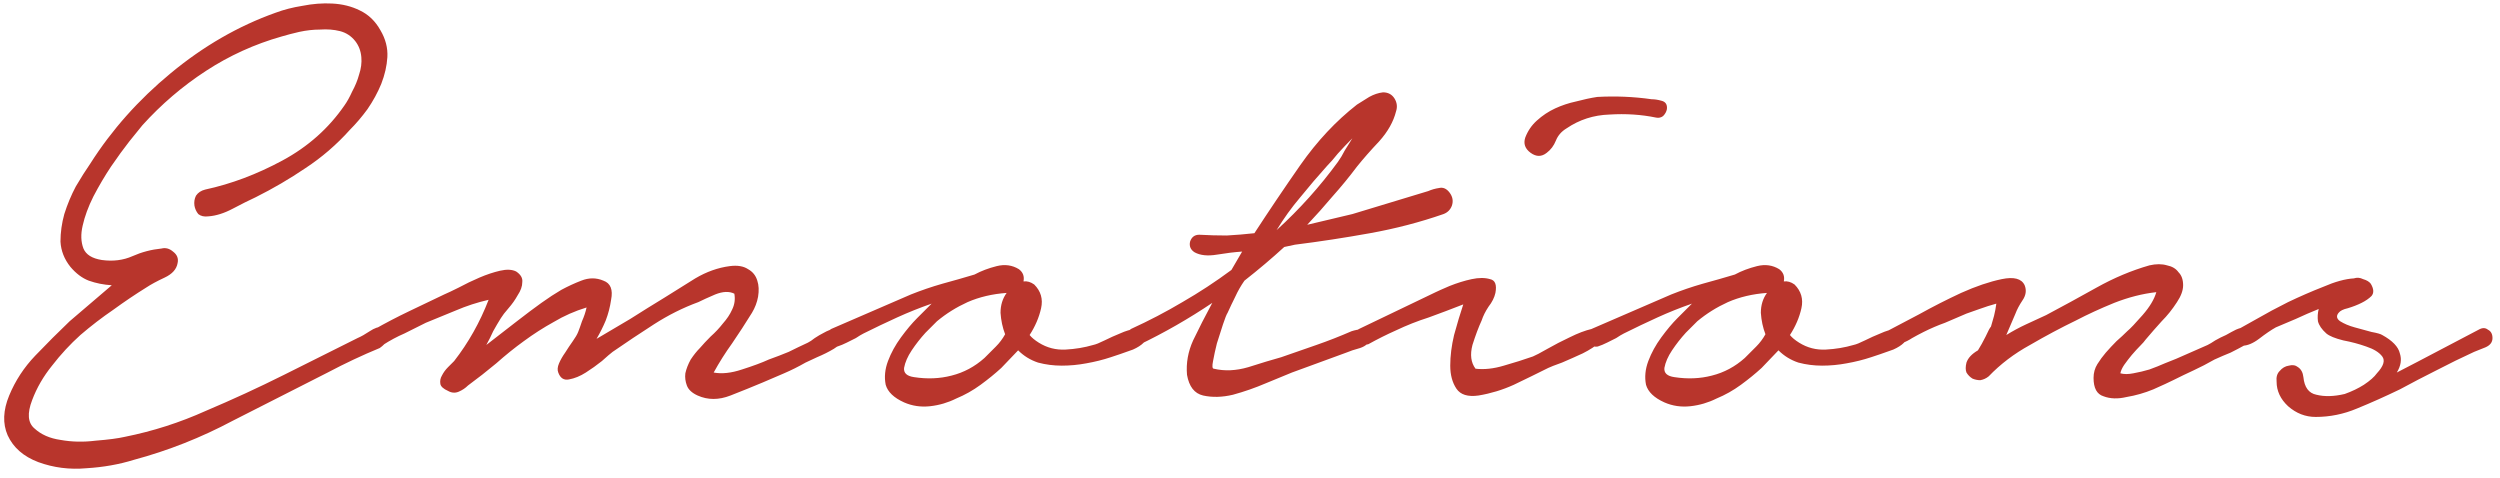<?xml version="1.0" encoding="UTF-8"?> <svg xmlns="http://www.w3.org/2000/svg" width="209" height="40" viewBox="0 0 209 40" fill="none"><path d="M17.152 15.848C19.328 15.379 21.483 14.568 23.616 13.416C25.749 12.264 27.477 10.728 28.8 8.808C29.013 8.509 29.227 8.125 29.44 7.656C29.696 7.187 29.888 6.717 30.016 6.248C30.187 5.736 30.251 5.245 30.208 4.776C30.165 4.264 29.995 3.816 29.696 3.432C29.355 3.005 28.928 2.728 28.416 2.6C27.904 2.472 27.349 2.429 26.752 2.472C26.197 2.472 25.621 2.536 25.024 2.664C24.469 2.792 23.979 2.92 23.552 3.048C21.291 3.688 19.179 4.648 17.216 5.928C15.253 7.208 13.483 8.723 11.904 10.472C11.691 10.728 11.328 11.176 10.816 11.816C10.347 12.413 9.835 13.117 9.28 13.928C8.768 14.696 8.277 15.528 7.808 16.424C7.381 17.277 7.083 18.088 6.912 18.856C6.741 19.581 6.763 20.221 6.976 20.776C7.189 21.288 7.701 21.608 8.512 21.736C9.451 21.864 10.304 21.757 11.072 21.416C11.84 21.075 12.651 20.861 13.504 20.776C13.845 20.691 14.165 20.776 14.464 21.032C14.805 21.288 14.933 21.608 14.848 21.992C14.763 22.504 14.4 22.909 13.76 23.208C13.12 23.507 12.608 23.784 12.224 24.04C11.328 24.595 10.411 25.213 9.472 25.896C8.533 26.536 7.616 27.24 6.72 28.008C5.867 28.776 5.077 29.629 4.352 30.568C3.627 31.464 3.072 32.424 2.688 33.448C2.261 34.557 2.325 35.347 2.88 35.816C3.435 36.328 4.16 36.648 5.056 36.776C5.995 36.947 6.976 36.968 8 36.84C9.067 36.755 9.877 36.648 10.432 36.52C12.779 36.051 15.04 35.325 17.216 34.344C19.435 33.405 21.611 32.403 23.744 31.336L29.888 28.264C30.187 28.136 30.528 27.944 30.912 27.688C31.296 27.432 31.659 27.304 32 27.304C32.384 27.347 32.597 27.453 32.64 27.624C32.725 27.795 32.725 27.987 32.64 28.2C32.555 28.371 32.405 28.541 32.192 28.712C32.021 28.883 31.872 29.011 31.744 29.096C31.019 29.395 30.293 29.715 29.568 30.056C28.843 30.397 28.117 30.76 27.392 31.144C24.789 32.467 22.144 33.811 19.456 35.176C16.811 36.584 14.059 37.672 11.2 38.44C9.963 38.824 8.64 39.059 7.232 39.144C5.824 39.272 4.48 39.101 3.2 38.632C1.963 38.163 1.109 37.416 0.64 36.392C0.213 35.411 0.256 34.301 0.768 33.064C1.28 31.827 2.005 30.717 2.944 29.736C3.925 28.712 4.885 27.752 5.824 26.856L9.344 23.848C8.661 23.805 8.021 23.677 7.424 23.464C6.869 23.251 6.357 22.867 5.888 22.312C5.376 21.672 5.099 20.968 5.056 20.2C5.056 19.432 5.163 18.664 5.376 17.896C5.632 17.085 5.952 16.317 6.336 15.592C6.763 14.867 7.168 14.227 7.552 13.672C9.344 10.856 11.584 8.339 14.272 6.12C17.003 3.859 19.925 2.173 23.04 1.064C23.723 0.808 24.469 0.616 25.28 0.488C26.133 0.317 26.965 0.253 27.776 0.296C28.629 0.339 29.397 0.531 30.08 0.872C30.805 1.213 31.381 1.768 31.808 2.536C32.235 3.261 32.427 4.008 32.384 4.776C32.341 5.501 32.171 6.248 31.872 7.016C31.573 7.741 31.189 8.445 30.72 9.128C30.251 9.768 29.76 10.344 29.248 10.856C28.139 12.093 26.901 13.16 25.536 14.056C24.213 14.952 22.827 15.763 21.376 16.488C20.821 16.744 20.181 17.064 19.456 17.448C18.731 17.832 18.048 18.045 17.408 18.088C17.067 18.131 16.789 18.067 16.576 17.896C16.405 17.683 16.299 17.448 16.256 17.192C16.213 16.893 16.256 16.616 16.384 16.36C16.555 16.104 16.811 15.933 17.152 15.848ZM31.247 27.56C32.228 27.005 33.21 26.493 34.191 26.024C35.172 25.555 36.154 25.085 37.135 24.616C37.434 24.488 37.839 24.296 38.351 24.04C38.906 23.741 39.482 23.464 40.079 23.208C40.676 22.952 41.252 22.76 41.807 22.632C42.362 22.504 42.81 22.525 43.151 22.696C43.535 22.952 43.706 23.251 43.663 23.592C43.663 23.933 43.535 24.296 43.279 24.68C43.066 25.064 42.81 25.427 42.511 25.768C42.212 26.109 41.999 26.387 41.871 26.6C41.658 26.941 41.444 27.304 41.231 27.688C41.06 28.072 40.868 28.456 40.655 28.84C41.636 28.072 42.49 27.411 43.215 26.856C43.983 26.259 44.666 25.747 45.263 25.32C45.86 24.893 46.415 24.531 46.927 24.232C47.482 23.933 48.036 23.677 48.591 23.464C49.231 23.208 49.85 23.208 50.447 23.464C51.044 23.677 51.258 24.211 51.087 25.064C51.002 25.661 50.852 26.237 50.639 26.792C50.426 27.304 50.17 27.816 49.871 28.328C50.81 27.773 51.748 27.219 52.687 26.664C53.626 26.067 54.586 25.469 55.567 24.872C56.378 24.36 57.231 23.827 58.127 23.272C59.066 22.717 60.026 22.376 61.007 22.248C61.647 22.163 62.159 22.248 62.543 22.504C62.927 22.717 63.183 23.037 63.311 23.464C63.439 23.848 63.46 24.296 63.375 24.808C63.29 25.277 63.119 25.725 62.863 26.152C62.308 27.048 61.754 27.901 61.199 28.712C60.644 29.48 60.132 30.291 59.663 31.144C60.346 31.272 61.135 31.187 62.031 30.888C62.97 30.589 63.716 30.312 64.271 30.056C64.868 29.843 65.423 29.629 65.935 29.416C66.447 29.16 66.98 28.904 67.535 28.648C67.706 28.563 67.898 28.435 68.111 28.264C68.367 28.093 68.623 27.944 68.879 27.816C69.178 27.645 69.455 27.539 69.711 27.496C69.967 27.411 70.202 27.411 70.415 27.496C70.842 27.709 70.948 27.965 70.735 28.264C70.522 28.563 70.18 28.861 69.711 29.16C69.284 29.416 68.815 29.651 68.303 29.864C67.834 30.077 67.514 30.227 67.343 30.312C66.746 30.653 66.148 30.952 65.551 31.208C64.954 31.464 64.356 31.72 63.759 31.976C62.948 32.317 62.052 32.68 61.071 33.064C60.09 33.448 59.172 33.448 58.319 33.064C57.85 32.851 57.551 32.573 57.423 32.232C57.295 31.891 57.252 31.549 57.295 31.208C57.38 30.824 57.53 30.44 57.743 30.056C57.999 29.672 58.255 29.352 58.511 29.096C58.767 28.797 59.066 28.477 59.407 28.136C59.791 27.795 60.132 27.432 60.431 27.048C60.772 26.664 61.028 26.28 61.199 25.896C61.412 25.469 61.476 25.021 61.391 24.552C60.964 24.339 60.431 24.36 59.791 24.616C59.194 24.872 58.724 25.085 58.383 25.256C57.103 25.725 55.866 26.344 54.671 27.112C53.476 27.88 52.324 28.648 51.215 29.416C51.044 29.544 50.746 29.8 50.319 30.184C49.892 30.525 49.444 30.845 48.975 31.144C48.506 31.443 48.036 31.635 47.567 31.72C47.14 31.805 46.842 31.613 46.671 31.144C46.586 30.931 46.607 30.675 46.735 30.376C46.863 30.077 47.034 29.779 47.247 29.48C47.46 29.139 47.674 28.819 47.887 28.52C48.1 28.221 48.25 27.965 48.335 27.752C48.42 27.539 48.527 27.24 48.655 26.856C48.826 26.472 48.954 26.088 49.039 25.704C48.058 26.003 47.14 26.408 46.287 26.92C45.434 27.389 44.602 27.923 43.791 28.52C43.023 29.075 42.255 29.693 41.487 30.376C40.719 31.016 39.93 31.635 39.119 32.232C38.906 32.445 38.65 32.616 38.351 32.744C38.052 32.872 37.754 32.851 37.455 32.68C37.071 32.509 36.858 32.317 36.815 32.104C36.772 31.848 36.815 31.613 36.943 31.4C37.071 31.144 37.242 30.909 37.455 30.696C37.668 30.483 37.839 30.312 37.967 30.184C39.162 28.648 40.122 26.941 40.847 25.064C39.908 25.277 38.991 25.576 38.095 25.96C37.242 26.301 36.41 26.643 35.599 26.984C35.002 27.283 34.404 27.581 33.807 27.88C33.21 28.136 32.612 28.456 32.015 28.84C31.802 28.968 31.588 29.011 31.375 28.968C31.162 28.883 31.012 28.776 30.927 28.648C30.842 28.477 30.82 28.285 30.863 28.072C30.863 27.859 30.991 27.688 31.247 27.56ZM76.156 24.616C77.009 24.275 77.884 23.976 78.78 23.72C79.719 23.464 80.615 23.208 81.468 22.952C82.023 22.653 82.641 22.419 83.324 22.248C84.007 22.077 84.625 22.163 85.18 22.504C85.521 22.76 85.649 23.101 85.564 23.528C85.863 23.485 86.161 23.571 86.46 23.784C87.015 24.339 87.207 25 87.036 25.768C86.865 26.536 86.545 27.283 86.076 28.008C86.247 28.221 86.503 28.435 86.844 28.648C87.527 29.075 88.273 29.267 89.084 29.224C89.895 29.181 90.663 29.053 91.388 28.84C91.601 28.797 91.921 28.669 92.348 28.456C92.775 28.243 93.201 28.051 93.628 27.88C94.097 27.667 94.524 27.539 94.908 27.496C95.292 27.411 95.548 27.496 95.676 27.752C95.847 28.093 95.825 28.392 95.612 28.648C95.399 28.861 95.1 29.053 94.716 29.224C94.375 29.352 94.012 29.48 93.628 29.608C93.244 29.736 92.988 29.821 92.86 29.864C92.22 30.077 91.537 30.248 90.812 30.376C90.129 30.504 89.447 30.568 88.764 30.568C88.081 30.568 87.42 30.483 86.78 30.312C86.14 30.099 85.585 29.757 85.116 29.288L83.708 30.76C83.196 31.229 82.62 31.699 81.98 32.168C81.34 32.637 80.657 33.021 79.932 33.32C79.249 33.661 78.524 33.875 77.756 33.96C76.988 34.045 76.263 33.939 75.58 33.64C74.727 33.256 74.215 32.765 74.044 32.168C73.916 31.528 73.98 30.867 74.236 30.184C74.492 29.501 74.855 28.84 75.324 28.2C75.793 27.56 76.241 27.027 76.668 26.6L77.884 25.384C76.903 25.725 75.943 26.109 75.004 26.536C74.065 26.963 73.127 27.411 72.188 27.88C72.017 27.965 71.804 28.093 71.548 28.264C71.292 28.392 71.036 28.52 70.78 28.648C70.524 28.776 70.268 28.883 70.012 28.968C69.799 29.011 69.607 28.968 69.436 28.84C69.137 28.669 69.009 28.435 69.052 28.136C69.095 27.837 69.244 27.624 69.5 27.496L76.156 24.616ZM78.332 26.856C78.161 27.027 77.841 27.347 77.372 27.816C76.945 28.285 76.561 28.776 76.22 29.288C75.879 29.8 75.665 30.291 75.58 30.76C75.537 31.187 75.815 31.443 76.412 31.528C77.521 31.699 78.567 31.656 79.548 31.4C80.572 31.144 81.489 30.653 82.3 29.928C82.641 29.587 82.961 29.267 83.26 28.968C83.559 28.669 83.815 28.328 84.028 27.944C83.815 27.389 83.687 26.792 83.644 26.152C83.644 25.512 83.815 24.957 84.156 24.488C82.961 24.573 81.873 24.829 80.892 25.256C79.953 25.683 79.1 26.216 78.332 26.856ZM100.259 19.624C101.027 19.667 101.795 19.688 102.562 19.688C103.331 19.645 104.099 19.581 104.867 19.496C106.061 17.661 107.341 15.763 108.707 13.8C110.115 11.795 111.693 10.109 113.443 8.744C113.784 8.531 114.125 8.317 114.467 8.104C114.851 7.891 115.235 7.763 115.619 7.72C116.045 7.72 116.365 7.891 116.579 8.232C116.792 8.573 116.835 8.936 116.707 9.32C116.493 10.173 116.024 11.005 115.299 11.816C114.573 12.584 113.955 13.288 113.443 13.928C112.803 14.781 112.12 15.613 111.395 16.424C110.712 17.235 110.008 18.024 109.283 18.792L113.059 17.896L119.395 15.976C119.693 15.848 119.992 15.763 120.291 15.72C120.632 15.635 120.931 15.763 121.187 16.104C121.443 16.445 121.507 16.808 121.379 17.192C121.251 17.533 121.016 17.768 120.675 17.896C118.712 18.579 116.664 19.112 114.531 19.496C112.397 19.88 110.307 20.2 108.259 20.456L107.363 20.648C106.851 21.117 106.317 21.587 105.763 22.056C105.208 22.525 104.632 22.995 104.035 23.464C103.736 23.891 103.48 24.339 103.267 24.808C103.053 25.235 102.84 25.683 102.627 26.152C102.541 26.28 102.413 26.6 102.243 27.112C102.072 27.624 101.901 28.157 101.731 28.712C101.603 29.224 101.496 29.715 101.411 30.184C101.325 30.611 101.347 30.824 101.475 30.824C102.371 31.037 103.331 30.995 104.355 30.696C105.421 30.355 106.339 30.077 107.107 29.864C108.088 29.523 109.069 29.181 110.051 28.84C111.032 28.499 112.013 28.115 112.995 27.688C113.251 27.603 113.571 27.539 113.955 27.496C114.381 27.453 114.573 27.709 114.531 28.264C114.488 28.648 114.211 28.925 113.699 29.096C113.229 29.224 112.845 29.352 112.547 29.48L108.003 31.144C107.491 31.357 106.765 31.656 105.827 32.04C104.931 32.424 104.013 32.744 103.075 33C102.179 33.213 101.347 33.235 100.579 33.064C99.853 32.893 99.405 32.317 99.234 31.336C99.149 30.355 99.32 29.395 99.746 28.456C100.216 27.475 100.749 26.429 101.347 25.32C99.384 26.643 97.336 27.816 95.203 28.84C94.947 28.968 94.733 28.989 94.562 28.904C94.392 28.819 94.264 28.691 94.178 28.52C94.093 28.349 94.093 28.179 94.178 28.008C94.221 27.795 94.349 27.624 94.562 27.496C96.056 26.813 97.485 26.067 98.85 25.256C100.259 24.445 101.624 23.549 102.947 22.568L103.843 21.032C103.203 21.075 102.499 21.16 101.731 21.288C100.963 21.416 100.344 21.352 99.874 21.096C99.533 20.883 99.405 20.584 99.49 20.2C99.618 19.816 99.874 19.624 100.259 19.624ZM111.843 13.544C112.056 13.245 112.248 12.925 112.419 12.584C112.632 12.243 112.845 11.901 113.059 11.56C112.632 11.987 112.227 12.413 111.843 12.84C111.501 13.267 111.203 13.608 110.947 13.864C110.179 14.717 109.432 15.592 108.707 16.488C107.981 17.341 107.32 18.259 106.723 19.24C108.643 17.491 110.349 15.592 111.843 13.544ZM120.025 24.424C120.196 24.339 120.58 24.168 121.177 23.912C121.817 23.656 122.436 23.464 123.033 23.336C123.63 23.208 124.142 23.208 124.569 23.336C124.996 23.421 125.145 23.805 125.017 24.488C124.932 24.872 124.74 25.256 124.441 25.64C124.185 26.024 123.993 26.408 123.865 26.792C123.609 27.347 123.353 28.029 123.097 28.84C122.884 29.651 122.969 30.312 123.353 30.824C124.078 30.909 124.868 30.824 125.721 30.568C126.617 30.312 127.428 30.056 128.153 29.8C128.366 29.715 128.772 29.501 129.369 29.16C129.966 28.819 130.585 28.499 131.225 28.2C131.908 27.859 132.526 27.624 133.081 27.496C133.636 27.325 133.977 27.368 134.105 27.624C134.276 27.923 134.169 28.243 133.785 28.584C133.401 28.925 132.91 29.245 132.313 29.544C131.758 29.8 131.182 30.056 130.585 30.312C129.988 30.525 129.604 30.675 129.433 30.76C128.494 31.229 127.534 31.699 126.553 32.168C125.614 32.595 124.633 32.893 123.609 33.064C122.713 33.192 122.094 33 121.753 32.488C121.412 31.976 121.241 31.336 121.241 30.568C121.241 29.757 121.348 28.904 121.561 28.008C121.817 27.069 122.073 26.216 122.329 25.448C121.348 25.832 120.388 26.195 119.449 26.536C118.51 26.835 117.593 27.197 116.697 27.624C115.929 27.965 115.161 28.349 114.393 28.776C113.924 28.904 113.561 28.797 113.305 28.456C113.006 28.072 113.113 27.752 113.625 27.496L120.025 24.424ZM127.513 11.496C127.726 10.941 128.046 10.472 128.473 10.088C128.942 9.661 129.454 9.32 130.009 9.064C130.564 8.808 131.14 8.616 131.737 8.488C132.377 8.317 132.974 8.189 133.529 8.104C135.065 8.019 136.58 8.083 138.073 8.296C138.329 8.296 138.606 8.339 138.905 8.424C139.246 8.509 139.396 8.744 139.353 9.128C139.31 9.341 139.204 9.533 139.033 9.704C138.862 9.832 138.67 9.875 138.457 9.832C137.22 9.576 135.918 9.491 134.553 9.576C133.23 9.619 132.036 10.003 130.969 10.728C130.542 10.984 130.244 11.325 130.073 11.752C129.902 12.179 129.646 12.52 129.305 12.776C128.878 13.117 128.43 13.117 127.961 12.776C127.492 12.435 127.342 12.008 127.513 11.496ZM139.719 24.616C140.572 24.275 141.447 23.976 142.343 23.72C143.281 23.464 144.177 23.208 145.031 22.952C145.585 22.653 146.204 22.419 146.887 22.248C147.569 22.077 148.188 22.163 148.743 22.504C149.084 22.76 149.212 23.101 149.127 23.528C149.425 23.485 149.724 23.571 150.023 23.784C150.577 24.339 150.769 25 150.599 25.768C150.428 26.536 150.108 27.283 149.639 28.008C149.809 28.221 150.065 28.435 150.407 28.648C151.089 29.075 151.836 29.267 152.647 29.224C153.457 29.181 154.225 29.053 154.951 28.84C155.164 28.797 155.484 28.669 155.911 28.456C156.337 28.243 156.764 28.051 157.191 27.88C157.66 27.667 158.087 27.539 158.471 27.496C158.855 27.411 159.111 27.496 159.239 27.752C159.409 28.093 159.388 28.392 159.175 28.648C158.961 28.861 158.663 29.053 158.279 29.224C157.937 29.352 157.575 29.48 157.191 29.608C156.807 29.736 156.551 29.821 156.423 29.864C155.783 30.077 155.1 30.248 154.375 30.376C153.692 30.504 153.009 30.568 152.327 30.568C151.644 30.568 150.983 30.483 150.343 30.312C149.703 30.099 149.148 29.757 148.679 29.288L147.271 30.76C146.759 31.229 146.183 31.699 145.543 32.168C144.903 32.637 144.22 33.021 143.495 33.32C142.812 33.661 142.087 33.875 141.319 33.96C140.551 34.045 139.825 33.939 139.143 33.64C138.289 33.256 137.777 32.765 137.607 32.168C137.479 31.528 137.543 30.867 137.799 30.184C138.055 29.501 138.417 28.84 138.887 28.2C139.356 27.56 139.804 27.027 140.231 26.6L141.447 25.384C140.465 25.725 139.505 26.109 138.567 26.536C137.628 26.963 136.689 27.411 135.751 27.88C135.58 27.965 135.367 28.093 135.111 28.264C134.855 28.392 134.599 28.52 134.343 28.648C134.087 28.776 133.831 28.883 133.575 28.968C133.361 29.011 133.169 28.968 132.998 28.84C132.7 28.669 132.572 28.435 132.614 28.136C132.657 27.837 132.806 27.624 133.062 27.496L139.719 24.616ZM141.895 26.856C141.724 27.027 141.404 27.347 140.935 27.816C140.508 28.285 140.124 28.776 139.783 29.288C139.441 29.8 139.228 30.291 139.143 30.76C139.1 31.187 139.377 31.443 139.975 31.528C141.084 31.699 142.129 31.656 143.111 31.4C144.135 31.144 145.052 30.653 145.863 29.928C146.204 29.587 146.524 29.267 146.823 28.968C147.121 28.669 147.377 28.328 147.591 27.944C147.377 27.389 147.249 26.792 147.207 26.152C147.207 25.512 147.377 24.957 147.719 24.488C146.524 24.573 145.436 24.829 144.455 25.256C143.516 25.683 142.663 26.216 141.895 26.856ZM157.997 27.56C158.466 27.304 159.277 26.877 160.429 26.28C161.581 25.64 162.754 25.043 163.949 24.488C165.186 23.933 166.317 23.549 167.341 23.336C168.365 23.123 169.005 23.293 169.261 23.848C169.432 24.275 169.368 24.701 169.069 25.128C168.813 25.512 168.621 25.875 168.493 26.216L167.725 28.008C168.28 27.667 168.834 27.368 169.389 27.112C169.944 26.856 170.498 26.6 171.053 26.344C172.418 25.619 173.826 24.851 175.277 24.04C176.728 23.229 178.2 22.611 179.693 22.184C180.248 22.056 180.738 22.056 181.165 22.184C181.592 22.269 181.912 22.461 182.125 22.76C182.381 23.016 182.509 23.379 182.509 23.848C182.509 24.275 182.338 24.744 181.997 25.256C181.613 25.853 181.186 26.387 180.717 26.856C180.29 27.325 179.842 27.837 179.373 28.392C179.288 28.52 179.138 28.691 178.925 28.904C178.712 29.117 178.477 29.373 178.221 29.672C178.008 29.928 177.794 30.205 177.581 30.504C177.41 30.76 177.304 30.995 177.261 31.208C177.56 31.293 177.922 31.293 178.349 31.208C178.818 31.123 179.266 31.016 179.693 30.888C180.162 30.717 180.589 30.547 180.973 30.376C181.4 30.205 181.72 30.077 181.933 29.992L184.557 28.84C184.728 28.755 184.941 28.627 185.197 28.456C185.496 28.285 185.794 28.136 186.093 28.008C186.392 27.837 186.669 27.688 186.925 27.56C187.224 27.432 187.458 27.368 187.629 27.368C188.013 27.368 188.205 27.56 188.205 27.944C188.205 28.328 188.034 28.627 187.693 28.84C187.309 29.053 186.904 29.267 186.477 29.48C186.05 29.651 185.602 29.843 185.133 30.056C184.536 30.397 183.96 30.696 183.405 30.952C182.85 31.208 182.274 31.485 181.677 31.784C181.336 31.955 180.781 32.211 180.013 32.552C179.288 32.851 178.541 33.064 177.773 33.192C177.048 33.363 176.408 33.341 175.853 33.128C175.298 32.957 175.021 32.445 175.021 31.592C175.021 31.165 175.128 30.781 175.341 30.44C175.554 30.099 175.789 29.779 176.045 29.48C176.344 29.139 176.642 28.819 176.941 28.52C177.282 28.221 177.581 27.944 177.837 27.688C178.093 27.475 178.52 27.027 179.117 26.344C179.714 25.661 180.098 25.021 180.269 24.424C179.117 24.552 177.944 24.851 176.749 25.32C175.597 25.789 174.53 26.28 173.549 26.792C172.312 27.389 171.032 28.072 169.709 28.84C168.386 29.565 167.234 30.44 166.253 31.464C166.04 31.635 165.805 31.741 165.549 31.784C165.336 31.784 165.122 31.741 164.909 31.656C164.696 31.528 164.525 31.357 164.397 31.144C164.312 30.931 164.312 30.653 164.397 30.312C164.525 29.928 164.845 29.587 165.357 29.288C165.57 28.947 165.784 28.563 165.997 28.136C166.21 27.667 166.36 27.389 166.445 27.304C166.53 27.005 166.616 26.707 166.701 26.408C166.786 26.067 166.85 25.725 166.893 25.384C166.424 25.512 165.954 25.661 165.485 25.832C165.016 26.003 164.653 26.131 164.397 26.216C163.8 26.472 163.202 26.728 162.605 26.984C162.008 27.197 161.41 27.453 160.813 27.752C160.472 27.923 160.152 28.093 159.853 28.264C159.597 28.435 159.298 28.584 158.957 28.712C158.701 28.84 158.445 28.883 158.189 28.84C157.976 28.755 157.805 28.648 157.677 28.52C157.549 28.392 157.506 28.243 157.549 28.072C157.549 27.859 157.698 27.688 157.997 27.56ZM187.059 27.56C187.358 27.389 187.892 27.091 188.66 26.664C189.47 26.195 190.345 25.725 191.284 25.256C192.265 24.787 193.246 24.36 194.228 23.976C195.209 23.549 196.062 23.315 196.788 23.272C197.044 23.187 197.3 23.208 197.556 23.336C197.854 23.421 198.068 23.549 198.196 23.72C198.452 24.147 198.473 24.488 198.26 24.744C198.046 24.957 197.769 25.149 197.428 25.32C197.086 25.491 196.702 25.64 196.276 25.768C195.892 25.853 195.636 25.981 195.508 26.152C195.294 26.408 195.337 26.643 195.635 26.856C195.977 27.069 196.382 27.24 196.852 27.368C197.321 27.496 197.79 27.624 198.26 27.752C198.729 27.837 199.028 27.923 199.156 28.008C200.009 28.477 200.5 28.989 200.628 29.544C200.798 30.056 200.713 30.589 200.372 31.144L202.1 30.248L207.22 27.56C207.518 27.389 207.774 27.389 207.988 27.56C208.244 27.688 208.372 27.923 208.372 28.264C208.372 28.605 208.18 28.861 207.796 29.032C207.454 29.16 207.134 29.288 206.836 29.416C205.812 29.885 204.766 30.397 203.7 30.952C202.676 31.464 201.652 31.997 200.628 32.552C199.39 33.149 198.196 33.683 197.044 34.152C195.934 34.621 194.782 34.856 193.588 34.856C192.734 34.856 191.966 34.557 191.284 33.96C190.644 33.363 190.324 32.68 190.324 31.912C190.281 31.528 190.366 31.229 190.58 31.016C190.793 30.76 191.049 30.611 191.348 30.568C191.646 30.483 191.902 30.525 192.116 30.696C192.372 30.867 192.521 31.144 192.564 31.528C192.649 32.381 193.012 32.872 193.652 33C194.334 33.171 195.124 33.149 196.02 32.936C196.617 32.723 197.15 32.467 197.62 32.168C198.132 31.827 198.494 31.507 198.708 31.208C199.262 30.611 199.412 30.141 199.156 29.8C198.9 29.459 198.452 29.181 197.812 28.968C197.214 28.755 196.574 28.584 195.892 28.456C195.209 28.285 194.74 28.093 194.484 27.88C194.1 27.539 193.865 27.197 193.78 26.856C193.737 26.515 193.758 26.173 193.844 25.832C193.204 26.088 192.564 26.365 191.924 26.664C191.326 26.92 190.772 27.155 190.26 27.368C189.876 27.581 189.406 27.901 188.852 28.328C188.34 28.712 187.87 28.904 187.444 28.904C187.23 28.947 187.059 28.925 186.931 28.84C186.761 28.712 186.675 28.584 186.675 28.456C186.633 28.285 186.654 28.115 186.739 27.944C186.782 27.773 186.889 27.645 187.059 27.56Z" fill="#B8352C"></path></svg> 